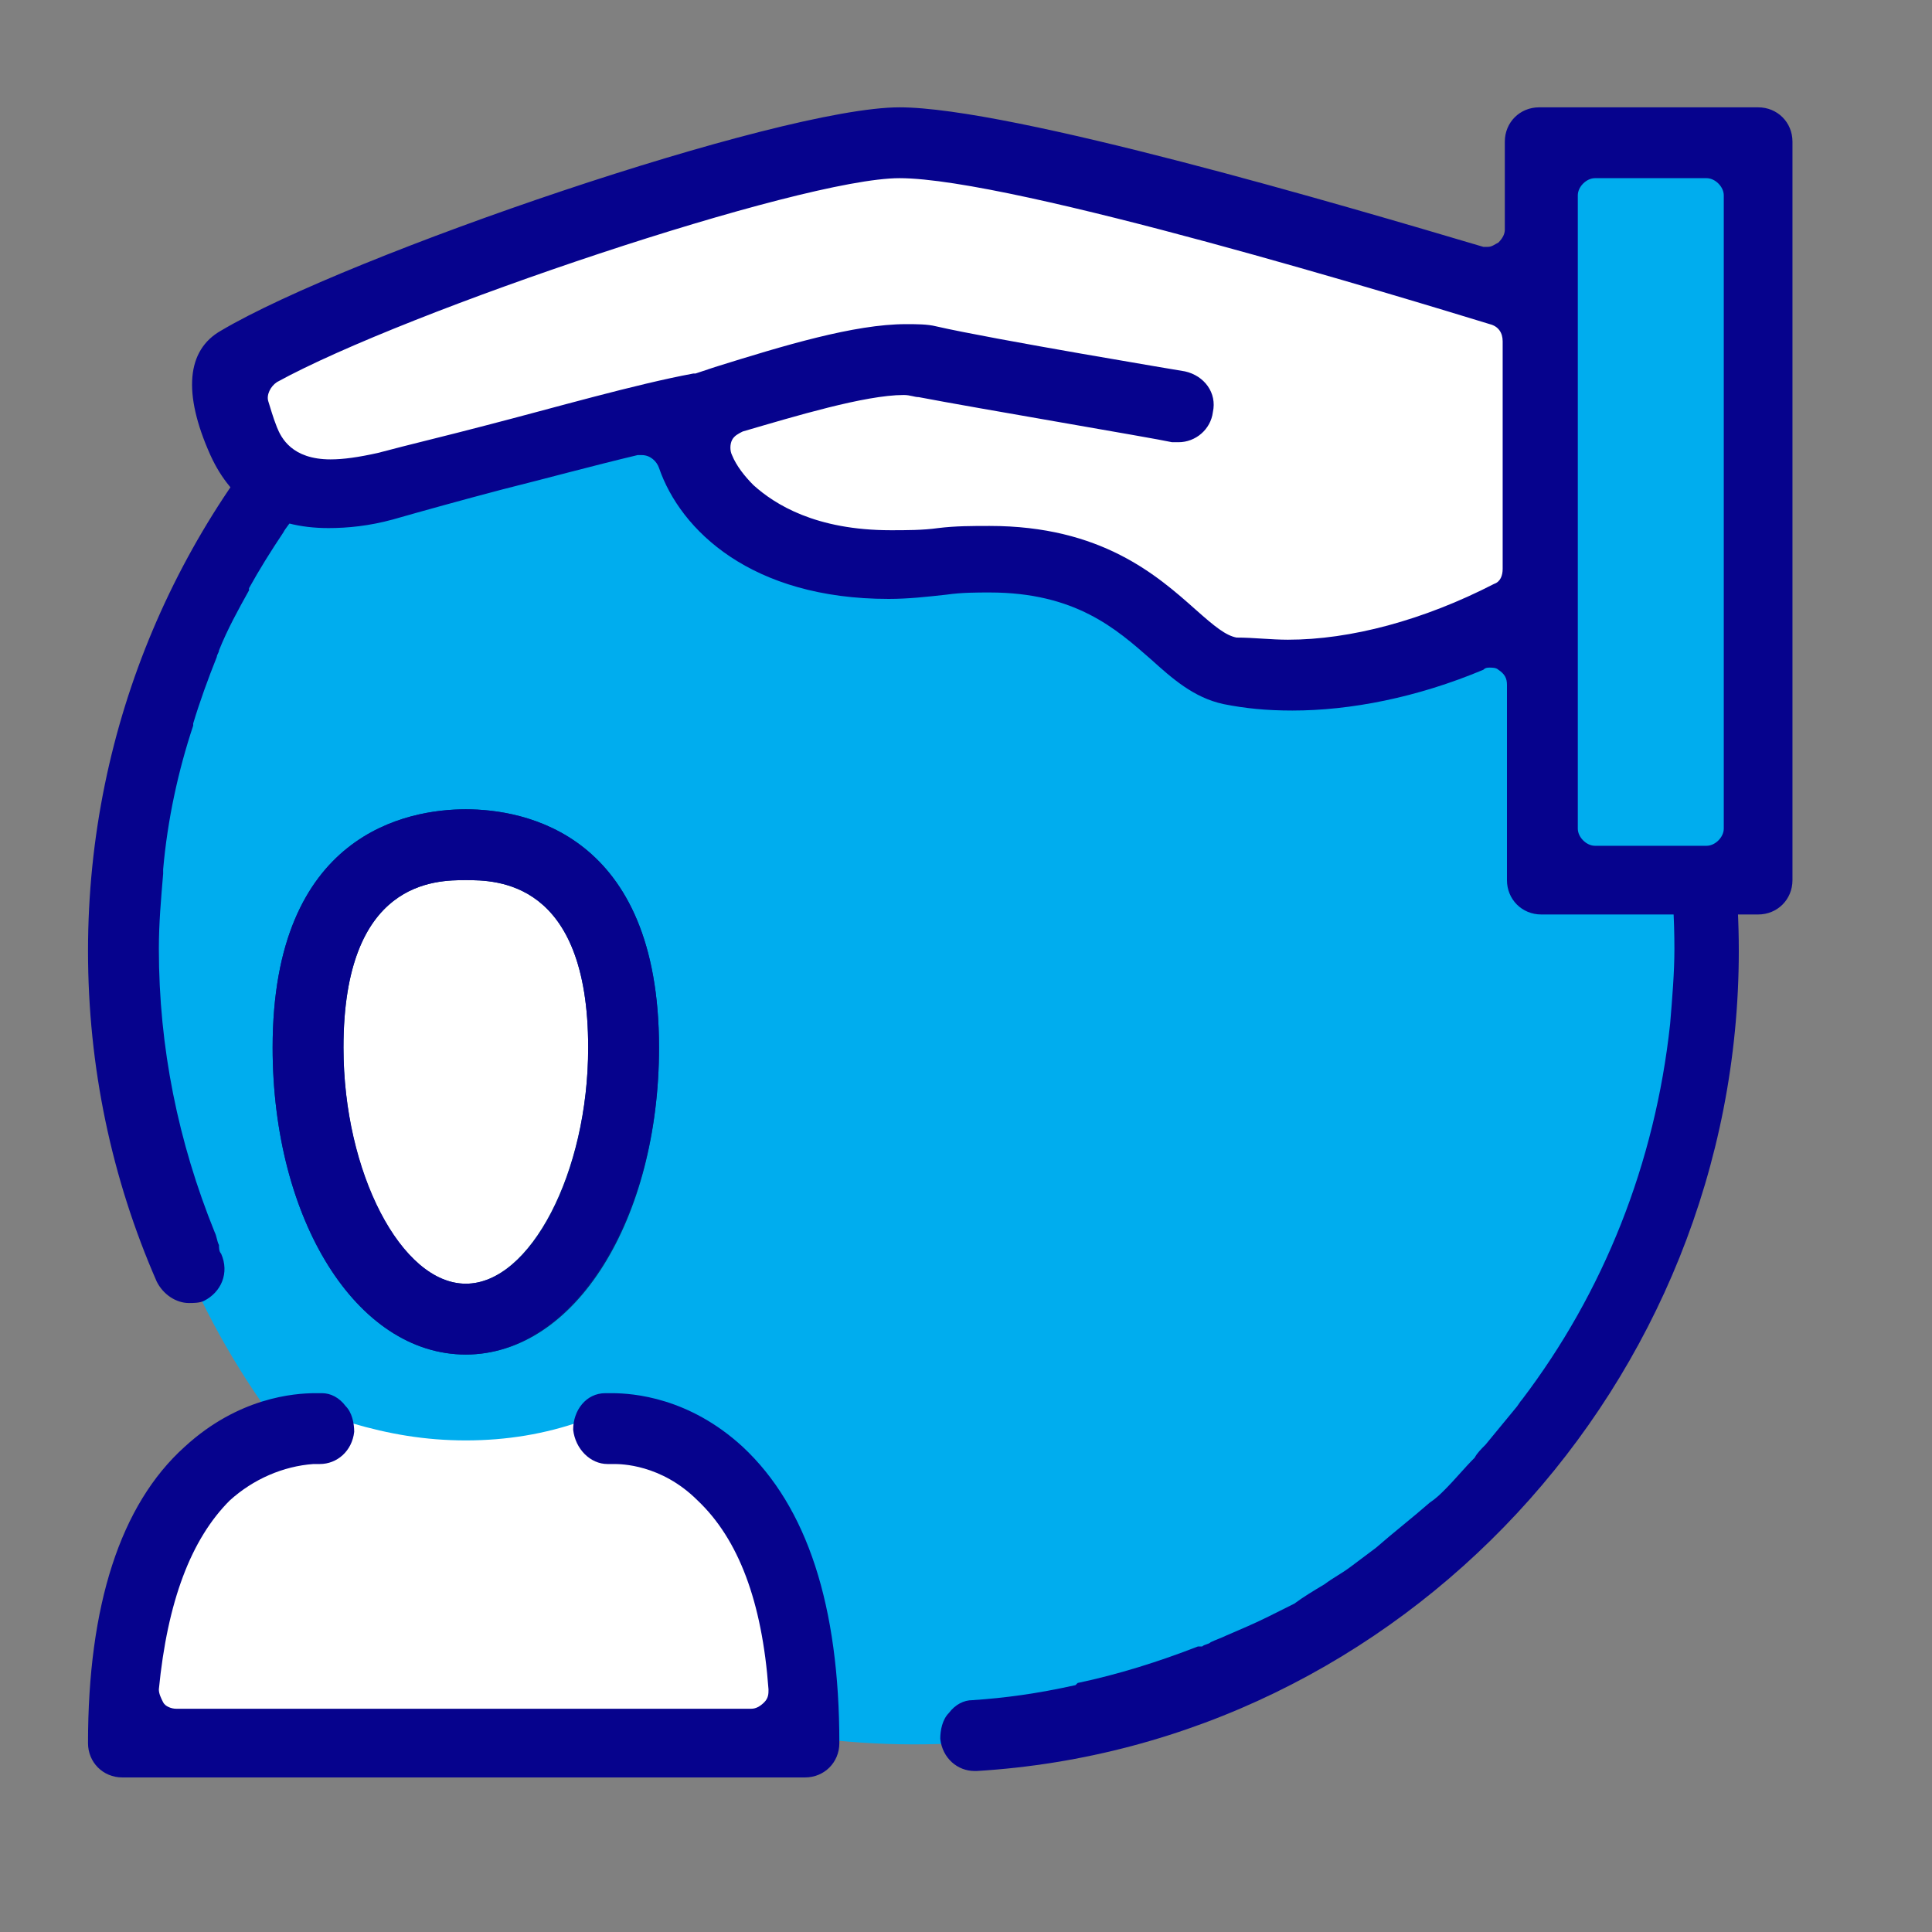 <svg version="1.1" id="Vrstva_1" xmlns="http://www.w3.org/2000/svg" x="0" y="0" viewBox="0 0 90 90" style="enable-background:new 0 0 90 90" xml:space="preserve"><rect x="0" y="0" width="90" height="90" fill="#808080" stroke="none"/><style>.st0{fill:#00adee}.st1{fill:#fff}.st3{fill:#06038d}</style><circle transform="rotate(-45.001 42.55 44.282)" class="st0" cx="42.6" cy="44.3" r="37"/><path class="st1" d="M28.2 50.4c0 6.1-2.9 11-6.6 11-3.6 0-6.6-4.9-6.6-11s2.9-11 6.6-11c3.7 0 6.6 4.9 6.6 11z"/><path d="M21.7 63.1c5.1 0 9-6.3 9-14.3 0-10-6.3-11.1-9-11.1s-9 1.1-9 11.1c0 8 3.9 14.3 9 14.3zm0-22.1c1.4 0 5.7 0 5.7 7.8 0 5.8-2.7 11-5.7 11s-5.7-5.1-5.7-11c0-7.8 4.3-7.8 5.7-7.8z" style="fill:#003575"/><path class="st1" d="M28.3 66.2h-1.2c-1.7.6-3.5.9-5.4.9-1.9 0-3.6-.3-5.3-.8l-8.6 3.4-1.7 11h30.4l-1.1-11-7.1-3.5z"/><path class="st3" d="M21.7 63.1c-5.1 0-9-6.3-9-14.3 0-10 6.3-11.1 9-11.1s9 1.1 9 11.1c0 8-4 14.3-9 14.3zm0-22.1c-1.4 0-5.7 0-5.7 7.8 0 5.8 2.7 11 5.7 11s5.7-5.1 5.7-11c0-7.8-4.3-7.8-5.7-7.8zm-16 41.8c-.9 0-1.6-.7-1.6-1.6 0-6.4 1.5-11.1 4.5-13.8 2.5-2.3 5.1-2.5 6.1-2.5h.3c.4 0 .8.2 1.1.6.3.3.4.8.4 1.2-.1.9-.8 1.5-1.6 1.5h-.3c-1.4.1-2.8.7-3.9 1.7-1.8 1.8-2.9 4.7-3.3 8.8 0 .2.1.4.2.6s.4.3.6.3H35c.2 0 .4-.1.6-.3.2-.2.2-.4.2-.6-.3-4.1-1.4-7-3.3-8.8-1.7-1.7-3.6-1.7-3.9-1.7h-.3c-.8 0-1.5-.7-1.6-1.6 0-.9.6-1.7 1.5-1.7h.3c1 0 3.6.2 6.1 2.5 3 2.8 4.5 7.4 4.5 13.8 0 .9-.7 1.6-1.6 1.6H5.7z"/><path class="st3" d="M42.6 5.8C21.3 5.8 4.1 23.1 4.1 44.3c0 5.4 1.1 10.6 3.2 15.4.3.6.9 1 1.5 1 .2 0 .5 0 .7-.1.8-.4 1.2-1.3.8-2.2-.1-.1-.1-.3-.1-.4-.1-.2-.1-.4-.2-.6-1.7-4.2-2.6-8.6-2.6-13.2 0-1.2.1-2.3.2-3.5v-.2c.2-2.3.7-4.6 1.4-6.7v-.1c.3-1 .7-2.1 1.1-3.1 0-.1.1-.2.1-.3.4-1 .9-1.9 1.4-2.8v-.1c.5-.9 1-1.7 1.6-2.6.1-.2.3-.4.4-.6.5-.7.9-1.3 1.5-1.9.3-.3.5-.6.8-.9.4-.5.9-1 1.3-1.4l1.1-1.1c.2-.2.5-.5.8-.7.9-.8 1.7-1.5 2.7-2.2.1-.1.2-.2.3-.2l1.8-1.2c1.6-1 3.4-2 5.2-2.7.6-.2 1.2-.4 1.7-.6.5-.2.9-.4 1.4-.5 3.4-1 6.8-1.6 10.4-1.6 1.1 0 2.1.1 3.3.2h.1c2.2.2 4.2.6 6.3 1.2h.2c.6.2 1.2.4 1.9.6.4.1.7.3 1.1.4.6.2 1.1.4 1.6.7.4.2.9.4 1.3.6.5.2.9.5 1.4.7.6.3 1.1.7 1.7 1 3.9 2.5 7.3 5.7 10 9.5.1.1.1.2.2.2.5.7.9 1.5 1.4 2.2.2.3.4.6.5.9.2.4.4.9.7 1.3 2.4 4.8 3.7 10 3.7 15.5 0 1.1-.1 2.3-.2 3.5-.7 6.5-3.1 12.5-6.9 17.5-.1.1-.2.3-.3.4-.5.6-.9 1.1-1.4 1.7-.2.2-.4.4-.5.6-.5.5-.9 1-1.4 1.5-.2.2-.4.4-.7.6-.8.7-1.7 1.4-2.5 2.1l-1.2.9c-.4.3-.8.5-1.2.8-.5.3-1 .6-1.4.9l-1.2.6c-.6.3-1.3.6-2 .9-.2.1-.5.2-.7.3-.1.1-.3.1-.4.2h-.2c-1.8.7-3.7 1.3-5.6 1.7l-.1.1c-1.8.4-3.3.6-4.8.7-.4 0-.8.2-1.1.6-.3.3-.4.8-.4 1.2.1.9.8 1.5 1.6 1.5h.1C65.3 81.3 81 64.4 81 44.3 81 23.1 63.8 5.8 42.6 5.8z"/><path class="st1" d="m70.9 27.6-8 4.3-7.5-2.1-7.5-3.5h-7.6l-5.4-2.5-2.1-2.4-1.3-1.4-17.8 3.2-2.6-6.4L36.9 7h7.8l17.6 4.2 9.1 3.6z"/><path transform="rotate(-180 76.846 24.012)" class="st0" d="M71.4 7h10.9v34H71.4z"/><path class="st3" d="M41.9 5c5.2 0 20.8 4.6 27.2 6.5h.2c.2 0 .3-.1.5-.2.2-.2.3-.4.3-.6V6.6c0-.9.7-1.6 1.6-1.6h10.2c.9 0 1.6.7 1.6 1.6V41c0 .9-.7 1.6-1.6 1.6H71.8c-.9 0-1.6-.7-1.6-1.6v-9.1c0-.3-.1-.5-.4-.7-.1-.1-.3-.1-.4-.1-.1 0-.2 0-.3.1-3.1 1.3-6.2 1.9-8.9 1.9-1.2 0-2.2-.1-3.2-.3-1.4-.3-2.4-1.2-3.4-2.1-1.6-1.4-3.5-3.1-7.5-3.1-.6 0-1.3 0-2 .1-.9.1-1.8.2-2.7.2-6.4 0-9.7-3.2-10.7-6.1-.1-.3-.4-.6-.8-.6h-.2c-2.1.5-4.3 1.1-6.3 1.6-1.9.5-3.7 1-5.1 1.4-1.1.3-2.1.4-3 .4-2.7 0-4.5-1.2-5.5-3.4-1.3-2.9-1.1-4.9.5-5.8C16.2 11.9 36.3 5 41.9 5zM60 29.8c2.9 0 6.3-.9 9.6-2.6.3-.1.4-.4.4-.7V15.9c0-.4-.2-.7-.6-.8-3.6-1.1-22.2-6.8-27.5-6.8-4.6 0-23 6.2-29 9.5-.3.2-.5.6-.4.9.1.3.2.7.4 1.2s.7 1.5 2.5 1.5c.6 0 1.3-.1 2.2-.3 1.5-.4 3.2-.8 5.1-1.3 3.1-.8 6.9-1.9 9.6-2.4h.1l.9-.3c3.2-1 6.5-2 8.9-2 .5 0 1 0 1.4.1 2.6.6 11.6 2.1 11.6 2.1.9.2 1.5 1 1.3 1.9-.1.8-.8 1.4-1.6 1.4h-.3c-.9-.2-9.2-1.6-11.8-2.1-.2 0-.4-.1-.7-.1-1.8 0-5.1 1-7.5 1.7-.2.1-.4.2-.5.4-.1.2-.1.5 0 .7.2.5.6 1 1 1.4 1 .9 2.9 2.1 6.4 2.1.7 0 1.5 0 2.2-.1.8-.1 1.6-.1 2.4-.1 5.2 0 7.8 2.3 9.6 3.9.9.8 1.4 1.2 1.9 1.3.8 0 1.6.1 2.4.1zm19.5 9.6c.4 0 .8-.4.8-.8V9.1c0-.4-.4-.8-.8-.8h-5.2c-.4 0-.8.4-.8.8v29.5c0 .4.4.8.8.8h5.2z"/></svg>